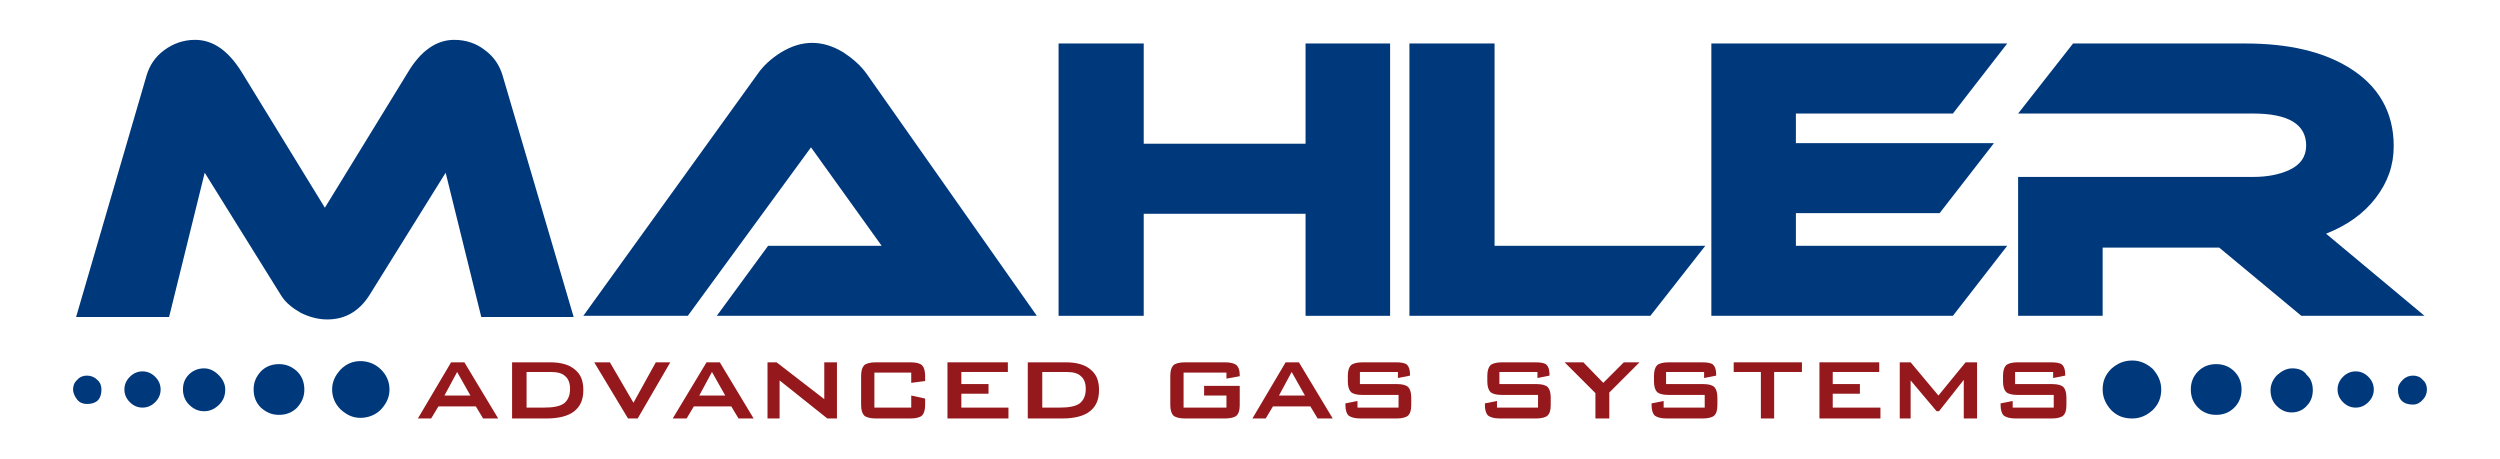 <?xml version="1.0" encoding="utf-8"?>
<!-- Generator: Adobe Illustrator 27.8.0, SVG Export Plug-In . SVG Version: 6.00 Build 0)  -->
<svg version="1.1" id="Ebene_1" xmlns="http://www.w3.org/2000/svg" xmlns:xlink="http://www.w3.org/1999/xlink" x="0px" y="0px"
	 viewBox="0 0 414 76" style="enable-background:new 0 0 414 76;" xml:space="preserve">
<style type="text/css">
	.st0{fill:#00387C;}
	.st1{fill-rule:evenodd;clip-rule:evenodd;fill:#95191C;}
	.st2{fill:#95191C;}
</style>
<g>
	<path class="st0" d="M95,52.5H79.7l-5.9-23.9L61.1,49c-1.7,2.6-4,3.9-6.9,3.9c-1.5,0-3-0.4-4.4-1.1c-1.4-0.8-2.5-1.7-3.2-2.8
		L33.9,28.6L28,52.5H12.6l11.7-40.1c0.5-1.6,1.4-3,2.9-4.1c1.5-1.1,3.2-1.7,5.1-1.7c3,0,5.5,1.8,7.7,5.3l13.8,22.5l13.8-22.5
		c2.1-3.5,4.7-5.3,7.6-5.3c2,0,3.7,0.6,5.1,1.7c1.5,1.1,2.4,2.5,2.9,4.1L95,52.5L95,52.5z"/>
	<path class="st0" d="M118.7,52.3l8.5-11.6H146l-11.7-16.3l-20.4,27.9H96.6l28.9-40.1c0.9-1.3,2.2-2.5,3.8-3.5
		c1.8-1.1,3.5-1.6,5.2-1.6c1.7,0,3.4,0.5,5.2,1.6c1.5,1,2.8,2.1,3.8,3.5l28.2,40.1H118.7L118.7,52.3z"/>
	<polygon class="st0" points="230.2,52.3 216.2,52.3 216.2,35.4 189.4,35.4 189.4,52.3 175.3,52.3 175.3,7.2 189.4,7.2 189.4,23.8 
		216.2,23.8 216.2,7.2 230.2,7.2 230.2,52.3 	"/>
	<polygon class="st0" points="282.4,40.7 273.3,52.3 233.4,52.3 233.4,7.2 247.5,7.2 247.5,40.7 282.4,40.7 	"/>
	<polygon class="st0" points="332.4,40.7 323.4,52.3 283.4,52.3 283.4,7.2 332.4,7.2 323.4,18.8 297.4,18.8 297.4,23.7 330.2,23.7 
		321.2,35.3 297.4,35.3 297.4,40.7 332.4,40.7 	"/>
	<path class="st0" d="M401.5,52.3h-20.4L367.5,41h-19.3v11.3h-14v-23h38.9c2.4,0,4.3-0.4,5.9-1.1c2-0.9,2.9-2.3,2.9-4.1
		c0-3.5-2.9-5.3-8.8-5.3h-38.9l9.1-11.6h28.5c7.1,0,12.8,1.3,17.2,4c4.9,3,7.4,7.4,7.4,13c0,3.2-1,6-3,8.6c-2,2.6-4.7,4.5-8.2,5.9
		L401.5,52.3L401.5,52.3z"/>
	<path class="st0" d="M353.1,59.7c-1.4,0-2.5,0.5-3.5,1.4c-1,1-1.4,2.1-1.4,3.4c0,1.3,0.5,2.4,1.4,3.4c1,1,2.1,1.4,3.5,1.4
		c1.3,0,2.4-0.5,3.4-1.4c1-1,1.4-2.1,1.4-3.4c0-1.3-0.5-2.4-1.4-3.4C355.5,60.2,354.4,59.7,353.1,59.7L353.1,59.7z"/>
	<path class="st0" d="M367,60.3c-1.2,0-2.2,0.4-3,1.2c-0.8,0.8-1.2,1.8-1.2,3s0.4,2.2,1.2,3c0.8,0.8,1.8,1.2,3,1.2
		c1.2,0,2.2-0.4,3-1.2c0.8-0.8,1.2-1.8,1.2-3c0-1.2-0.4-2.2-1.2-3C369.2,60.7,368.2,60.3,367,60.3L367,60.3z"/>
	<path class="st0" d="M379.6,61c-0.9,0-1.7,0.4-2.5,1.1c-0.7,0.7-1.1,1.6-1.1,2.5c0,1,0.3,1.9,1,2.6c0.7,0.7,1.5,1.1,2.5,1.1
		c1,0,1.9-0.4,2.5-1.1c0.7-0.7,1-1.6,1-2.6c0-1-0.3-1.9-1-2.5C381.5,61.3,380.6,61,379.6,61L379.6,61z"/>
	<path class="st0" d="M390.1,61.5c-0.8,0-1.5,0.3-2.1,0.9c-0.6,0.6-0.9,1.3-0.9,2.1c0,0.8,0.3,1.5,0.9,2.1c0.6,0.6,1.3,0.9,2.1,0.9
		s1.5-0.3,2.1-0.9c0.6-0.6,0.9-1.3,0.9-2.1c0-0.8-0.3-1.5-0.9-2.1C391.6,61.8,390.9,61.5,390.1,61.5L390.1,61.5z"/>
	<path class="st0" d="M399.6,62.2c-0.6,0-1.2,0.2-1.7,0.7c-0.5,0.5-0.8,1-0.8,1.6c0,1.6,0.8,2.5,2.5,2.5c0.6,0,1.2-0.3,1.6-0.8
		c0.5-0.5,0.7-1.1,0.7-1.7c0-0.6-0.2-1.2-0.7-1.6C400.8,62.4,400.2,62.2,399.6,62.2L399.6,62.2z"/>
	<path class="st1" d="M69.2,69.3l5.5-9.3h2.2l5.6,9.3h-2.5l-1.2-2h-6.2l-1.2,2H69.2L69.2,69.3z M73.6,65.5h4.3l-2.2-3.9L73.6,65.5
		L73.6,65.5z"/>
	<path class="st1" d="M87.1,67.5H90c1.6,0,2.7-0.2,3.4-0.7c0.6-0.5,1-1.2,1-2.4c0-1-0.3-1.7-0.8-2.1c-0.5-0.5-1.3-0.7-2.4-0.7h-4
		V67.5L87.1,67.5z M84.8,69.3V60h6.3c1.8,0,3.2,0.4,4.1,1.2c1,0.8,1.4,1.9,1.4,3.4c0,1.6-0.5,2.7-1.5,3.5c-1,0.8-2.6,1.2-4.6,1.2
		H84.8L84.8,69.3z"/>
	<polygon class="st2" points="104,69.3 98.4,60 101,60 104.9,66.7 108.6,60 111,60 105.6,69.3 104,69.3 	"/>
	<path class="st1" d="M111.4,69.3L117,60h2.2l5.6,9.3h-2.5l-1.2-2h-6.2l-1.2,2H111.4L111.4,69.3z M115.8,65.5h4.3l-2.2-3.9
		L115.8,65.5L115.8,65.5z"/>
	<polygon class="st2" points="127.1,69.3 127.1,60 128.6,60 136.5,66.1 136.5,60 138.6,60 138.6,69.3 137,69.3 129.1,63 129.1,69.3 
		127.1,69.3 	"/>
	<path class="st2" d="M150.9,61.7h-6.1v5.8h6.1v-2l2.3,0.5v1.1c0,0.8-0.2,1.4-0.5,1.7c-0.3,0.3-1,0.5-1.9,0.5h-5.8
		c-0.9,0-1.6-0.2-1.9-0.5c-0.3-0.3-0.5-0.9-0.5-1.7v-4.9c0-0.8,0.2-1.4,0.5-1.7c0.3-0.3,1-0.5,1.9-0.5h5.8c1,0,1.6,0.2,1.9,0.5
		c0.3,0.3,0.5,0.9,0.5,1.7v0.9l-2.3,0.3V61.7L150.9,61.7z"/>
	<polygon class="st2" points="156.9,69.3 156.9,60 166.9,60 166.9,61.6 159.2,61.6 159.2,63.6 163.7,63.6 163.7,65.2 159.2,65.2 
		159.2,67.5 167,67.5 167,69.3 156.9,69.3 	"/>
	<path class="st1" d="M172.5,67.5h2.9c1.6,0,2.7-0.2,3.4-0.7c0.6-0.5,1-1.2,1-2.4c0-1-0.3-1.7-0.8-2.1c-0.5-0.5-1.3-0.7-2.4-0.7h-4
		V67.5L172.5,67.5z M170.2,69.3V60h6.3c1.8,0,3.2,0.4,4.1,1.2c1,0.8,1.4,1.9,1.4,3.4c0,1.6-0.5,2.7-1.5,3.5c-1,0.8-2.6,1.2-4.6,1.2
		H170.2L170.2,69.3z"/>
	<path class="st2" d="M203.1,61.7H196v5.8h7.1v-2h-3.7v-1.6h5.9v3.2c0,0.9-0.2,1.4-0.5,1.7c-0.3,0.3-1,0.5-1.9,0.5h-6.7
		c-0.9,0-1.6-0.2-1.9-0.5c-0.3-0.3-0.5-0.9-0.5-1.7v-4.9c0-0.8,0.2-1.4,0.5-1.7c0.3-0.3,1-0.5,1.9-0.5h6.7c0.9,0,1.6,0.2,1.9,0.5
		c0.3,0.3,0.5,0.8,0.5,1.6v0.2l-2.2,0.4V61.7L203.1,61.7z"/>
	<path class="st1" d="M207.4,69.3l5.5-9.3h2.2l5.6,9.3h-2.5l-1.2-2h-6.2l-1.2,2H207.4L207.4,69.3z M211.8,65.5h4.3l-2.2-3.9
		L211.8,65.5L211.8,65.5z"/>
	<path class="st2" d="M231.6,61.6h-6.4v2h6.1c1,0,1.6,0.2,1.9,0.5c0.3,0.3,0.5,0.9,0.5,1.7v1.3c0,0.9-0.2,1.4-0.5,1.7
		c-0.3,0.3-1,0.5-1.9,0.5h-6c-1,0-1.6-0.2-2-0.5c-0.3-0.3-0.5-0.9-0.5-1.7v-0.3l2-0.4v1.1h6.8v-2.1h-6c-1,0-1.6-0.2-1.9-0.5
		c-0.3-0.3-0.5-0.9-0.5-1.7v-1c0-0.8,0.2-1.4,0.5-1.7c0.3-0.3,1-0.5,1.9-0.5h5.5c0.9,0,1.6,0.1,1.9,0.4c0.3,0.3,0.5,0.8,0.5,1.6v0.2
		l-2,0.4V61.6L231.6,61.6z"/>
	<path class="st2" d="M254.7,61.6h-6.4v2h6.1c1,0,1.6,0.2,1.9,0.5c0.3,0.3,0.5,0.9,0.5,1.7v1.3c0,0.9-0.2,1.4-0.5,1.7
		c-0.3,0.3-1,0.5-1.9,0.5h-6c-1,0-1.6-0.2-2-0.5c-0.3-0.3-0.5-0.9-0.5-1.7v-0.3l2-0.4v1.1h6.8v-2.1h-6c-1,0-1.6-0.2-1.9-0.5
		c-0.3-0.3-0.5-0.9-0.5-1.7v-1c0-0.8,0.2-1.4,0.5-1.7c0.3-0.3,1-0.5,1.9-0.5h5.5c0.9,0,1.6,0.1,1.9,0.4c0.3,0.3,0.5,0.8,0.5,1.6v0.2
		l-2,0.4V61.6L254.7,61.6z"/>
	<polygon class="st2" points="264.2,69.3 264.2,65.1 259.1,60 262.2,60 265.5,63.4 268.9,60 271.5,60 266.5,65 266.5,69.3 
		264.2,69.3 	"/>
	<path class="st2" d="M282.3,61.6h-6.4v2h6.1c1,0,1.6,0.2,1.9,0.5c0.3,0.3,0.5,0.9,0.5,1.7v1.3c0,0.9-0.2,1.4-0.5,1.7
		c-0.3,0.3-1,0.5-1.9,0.5h-6c-1,0-1.6-0.2-2-0.5c-0.3-0.3-0.5-0.9-0.5-1.7v-0.3l2-0.4v1.1h6.8v-2.1h-6c-1,0-1.6-0.2-1.9-0.5
		c-0.3-0.3-0.5-0.9-0.5-1.7v-1c0-0.8,0.2-1.4,0.5-1.7c0.3-0.3,1-0.5,1.9-0.5h5.5c0.9,0,1.6,0.1,1.9,0.4c0.3,0.3,0.5,0.8,0.5,1.6v0.2
		l-2,0.4V61.6L282.3,61.6z"/>
	<polygon class="st2" points="293.8,61.6 293.8,69.3 291.6,69.3 291.6,61.6 287.1,61.6 287.1,60 298.4,60 298.4,61.6 293.8,61.6 	
		"/>
	<polygon class="st2" points="301.3,69.3 301.3,60 311.2,60 311.2,61.6 303.5,61.6 303.5,63.6 308,63.6 308,65.2 303.5,65.2 
		303.5,67.5 311.4,67.5 311.4,69.3 301.3,69.3 	"/>
	<polygon class="st2" points="314.6,69.3 314.6,60 316.4,60 321,65.5 325.5,60 327.4,60 327.4,69.3 325.2,69.3 325.2,62.9 
		321.1,68.1 320.7,68.1 316.4,63 316.4,69.3 314.6,69.3 	"/>
	<path class="st2" d="M340.1,61.6h-6.4v2h6.1c1,0,1.6,0.2,1.9,0.5c0.3,0.3,0.5,0.9,0.5,1.7v1.3c0,0.9-0.2,1.4-0.5,1.7
		c-0.3,0.3-1,0.5-1.9,0.5h-6c-1,0-1.6-0.2-2-0.5c-0.3-0.3-0.5-0.9-0.5-1.7v-0.3l2-0.4v1.1h6.8v-2.1h-6c-1,0-1.6-0.2-1.9-0.5
		c-0.3-0.3-0.5-0.9-0.5-1.7v-1c0-0.8,0.2-1.4,0.5-1.7c0.3-0.3,1-0.5,1.9-0.5h5.5c0.9,0,1.6,0.1,1.9,0.4c0.3,0.3,0.5,0.8,0.5,1.6v0.2
		l-2,0.4V61.6L340.1,61.6z"/>
	<path class="st0" d="M59.7,59.8c1.3,0,2.5,0.5,3.4,1.4c0.9,0.9,1.4,2,1.4,3.3c0,1.3-0.5,2.3-1.4,3.3c-0.9,0.9-2.1,1.4-3.4,1.4
		c-1.3,0-2.3-0.5-3.3-1.4c-0.9-0.9-1.4-2-1.4-3.3s0.5-2.3,1.4-3.3C57.4,60.2,58.5,59.8,59.7,59.8L59.7,59.8z"/>
	<path class="st0" d="M46.2,60.3c1.2,0,2.1,0.4,3,1.2c0.8,0.8,1.2,1.8,1.2,3c0,1.2-0.4,2.1-1.2,3c-0.8,0.8-1.8,1.2-3,1.2
		c-1.2,0-2.1-0.4-3-1.2c-0.8-0.8-1.2-1.8-1.2-3c0-1.2,0.4-2.1,1.2-3C44,60.7,45,60.3,46.2,60.3L46.2,60.3z"/>
	<path class="st0" d="M33.8,61c0.9,0,1.7,0.4,2.4,1.1c0.7,0.7,1.1,1.5,1.1,2.4c0,1-0.3,1.8-1,2.5c-0.7,0.7-1.5,1.1-2.5,1.1
		c-1,0-1.8-0.4-2.5-1.1c-0.7-0.7-1-1.6-1-2.5c0-1,0.3-1.8,1-2.5C32,61.3,32.9,61,33.8,61L33.8,61z"/>
	<path class="st0" d="M23.6,61.5c0.8,0,1.5,0.3,2.1,0.9c0.6,0.6,0.9,1.3,0.9,2.1c0,0.8-0.3,1.5-0.9,2.1c-0.6,0.6-1.3,0.9-2.1,0.9
		s-1.5-0.3-2.1-0.9c-0.6-0.6-0.9-1.3-0.9-2.1c0-0.8,0.3-1.5,0.9-2.1C22.1,61.8,22.8,61.5,23.6,61.5L23.6,61.5z"/>
	<path class="st0" d="M14.4,62.2c0.6,0,1.2,0.2,1.7,0.7c0.5,0.4,0.7,1,0.7,1.6c0,1.6-0.8,2.4-2.4,2.4c-0.6,0-1.2-0.2-1.6-0.7
		c-0.4-0.5-0.7-1.1-0.7-1.7c0-0.6,0.2-1.2,0.7-1.6C13.2,62.4,13.8,62.2,14.4,62.2L14.4,62.2z"/>
</g>
</svg>
